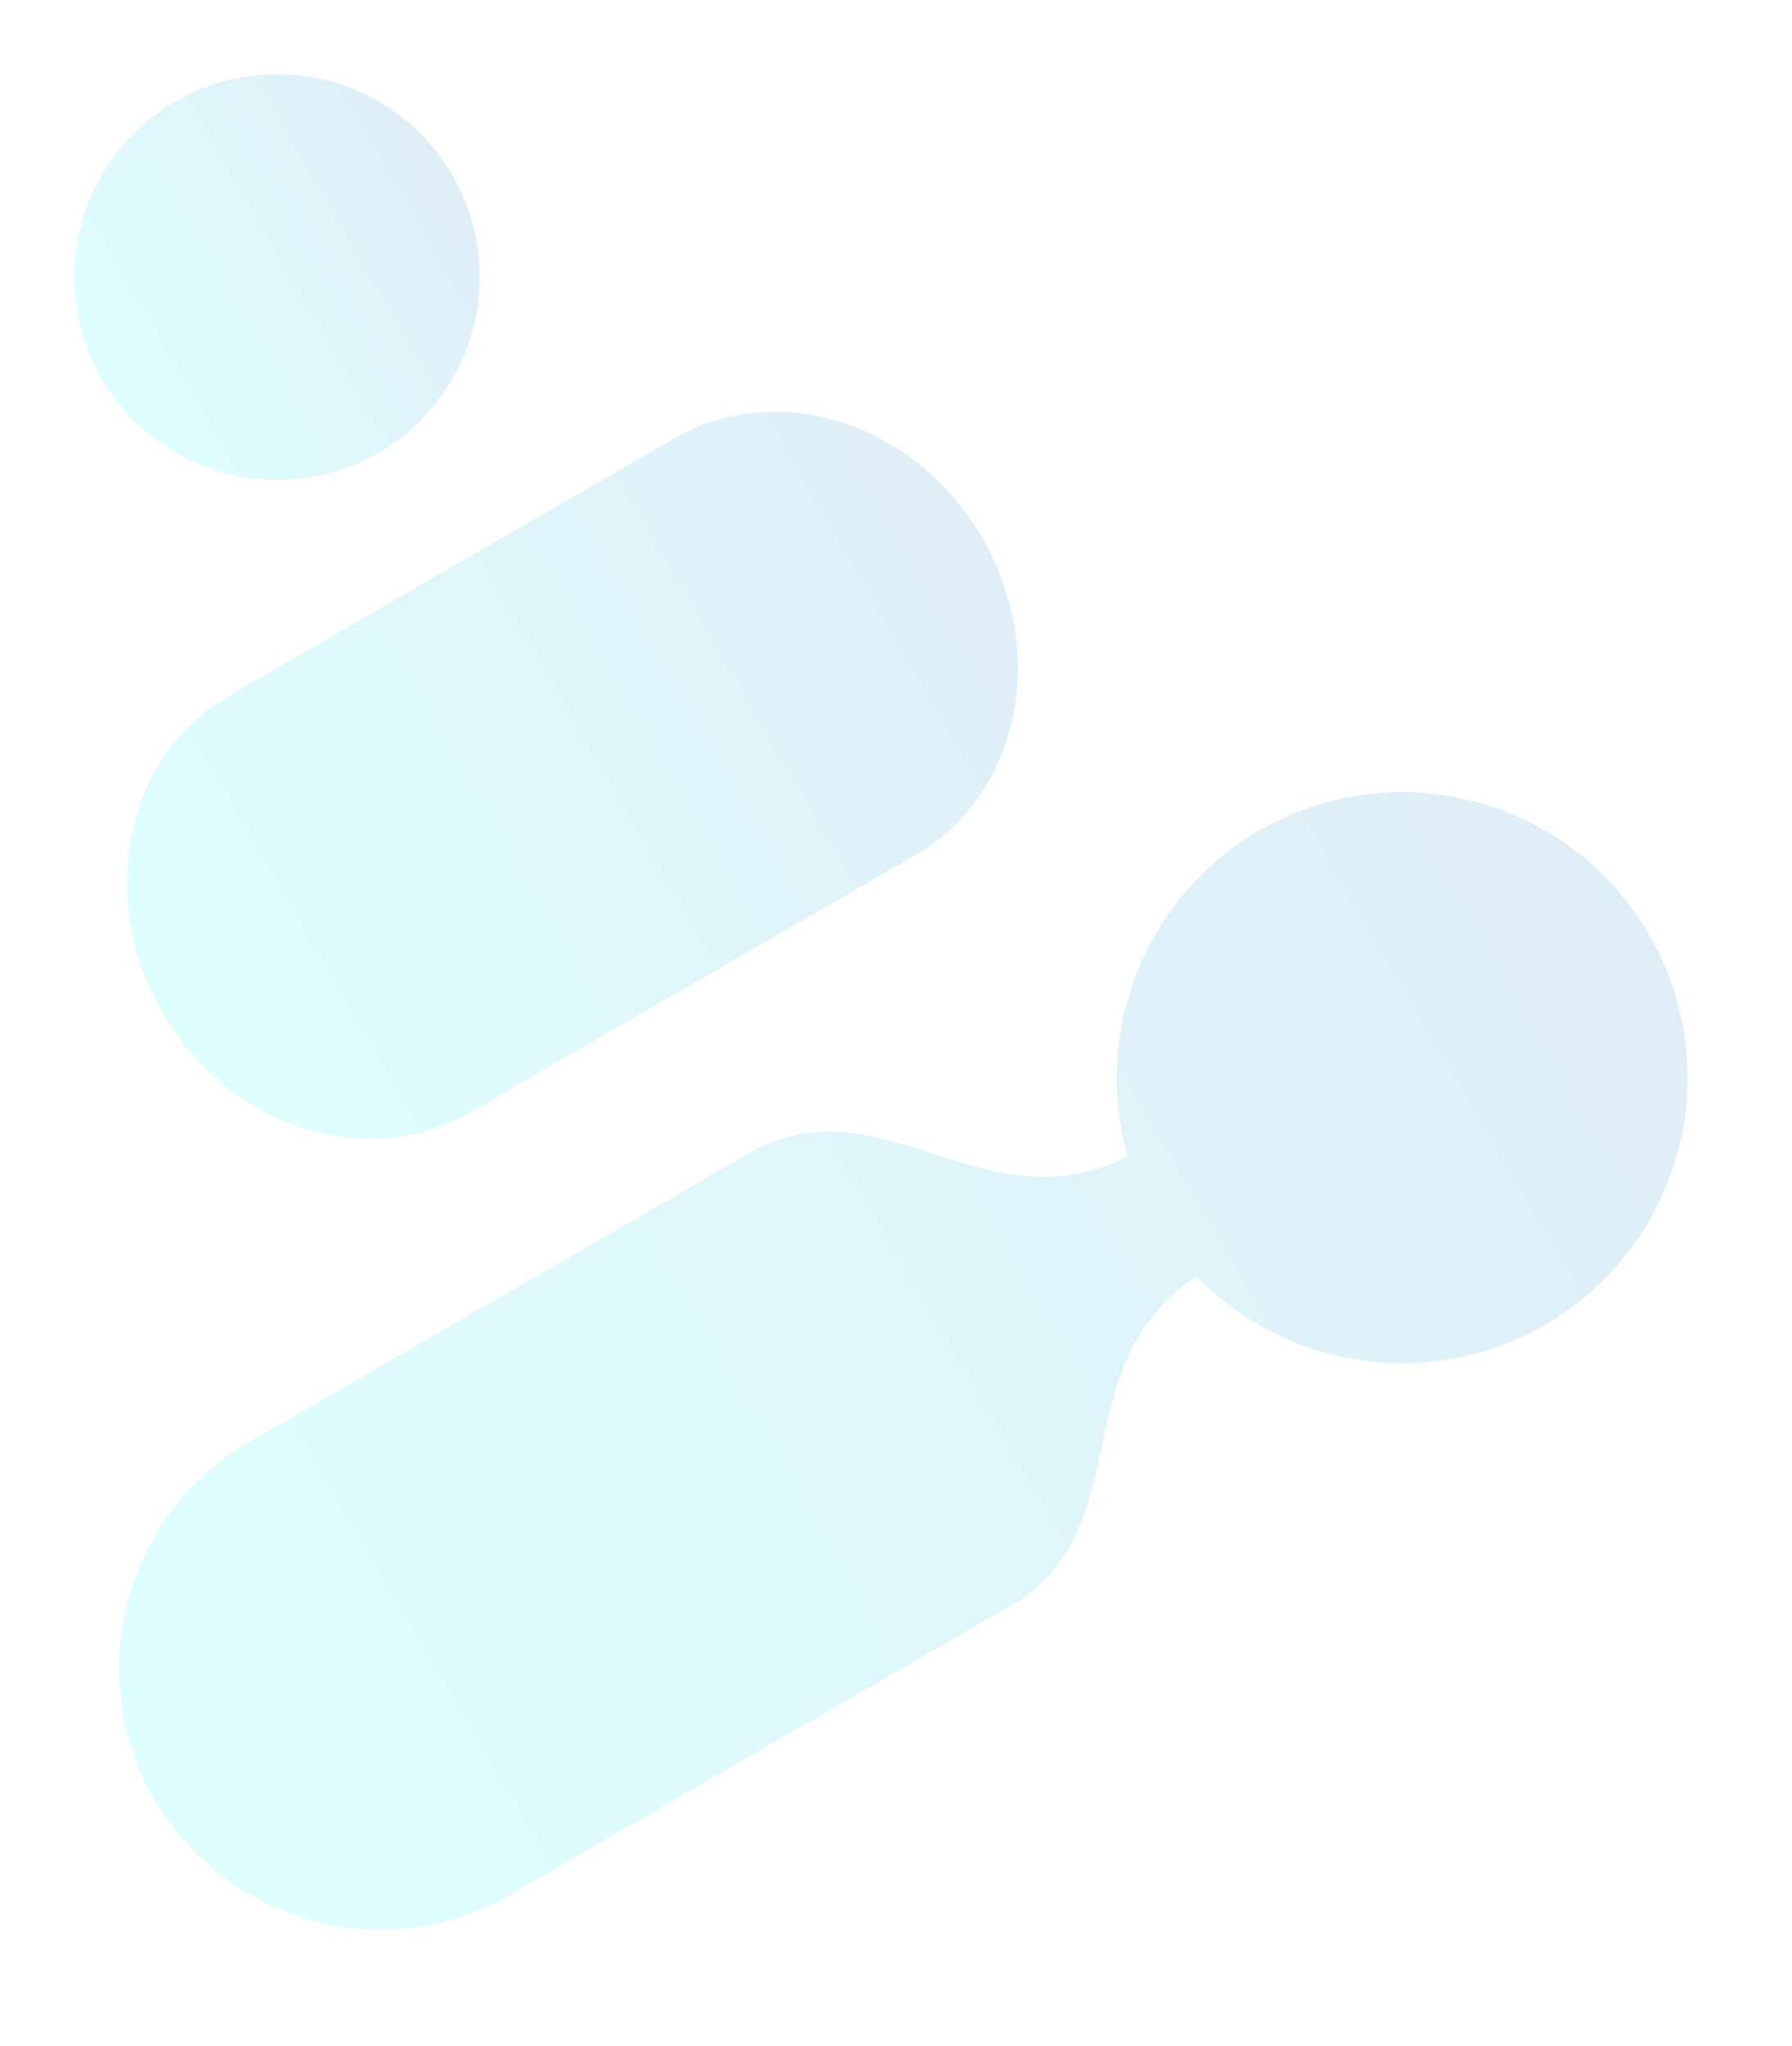 <svg xmlns="http://www.w3.org/2000/svg" xmlns:xlink="http://www.w3.org/1999/xlink" width="293.775" height="335.27" viewBox="0 0 293.775 335.27">
  <defs>
    <linearGradient id="linear-gradient" y1="0.119" x2="1" y2="0.119" gradientUnits="objectBoundingBox">
      <stop offset="0" stop-color="#0071bc"/>
      <stop offset="1" stop-color="aqua"/>
    </linearGradient>
    <linearGradient id="linear-gradient-2" x1="0" y1="-2.807" y2="-2.807" xlink:href="#linear-gradient"/>
    <linearGradient id="linear-gradient-3" x1="0" y1="2.55" y2="2.55" xlink:href="#linear-gradient"/>
  </defs>
  <g id="c" transform="translate(293.775 193.727) rotate(150)" opacity="0.126">
    <g id="Group_104" data-name="Group 104" transform="translate(0)">
      <path id="Path_55" data-name="Path 55" d="M291.129,325.9H206.787c-19.6,0-35.457,17.638-35.457,39.449h0c0,21.775,15.9,39.449,35.457,39.449h84.342c19.6,0,35.457-17.638,35.457-39.449h0C326.586,343.574,310.727,325.9,291.129,325.9Z" transform="translate(-109.152 -207.625)" fill="url(#linear-gradient)"/>
      <circle id="Ellipse_7" data-name="Ellipse 7" cx="33.243" cy="33.243" r="33.243" transform="translate(107.688 219.384)" fill="url(#linear-gradient-2)"/>
      <path id="Path_56" data-name="Path 56" d="M.121,50.192A46.793,46.793,0,0,0,92.193,58.1h.4c25.332,1.887,28.2,29.469,50.7,31.392V89.6h96.972A42.81,42.81,0,0,0,283.088,46.78h0A42.81,42.81,0,0,0,240.264,3.956H143.292v.109c-22.5,1.96-25.368,29.505-50.663,31.392h-.436A46.795,46.795,0,0,0,.121,50.192Z" transform="translate(-0.002)" fill="url(#linear-gradient-3)"/>
    </g>
  </g>
</svg>
